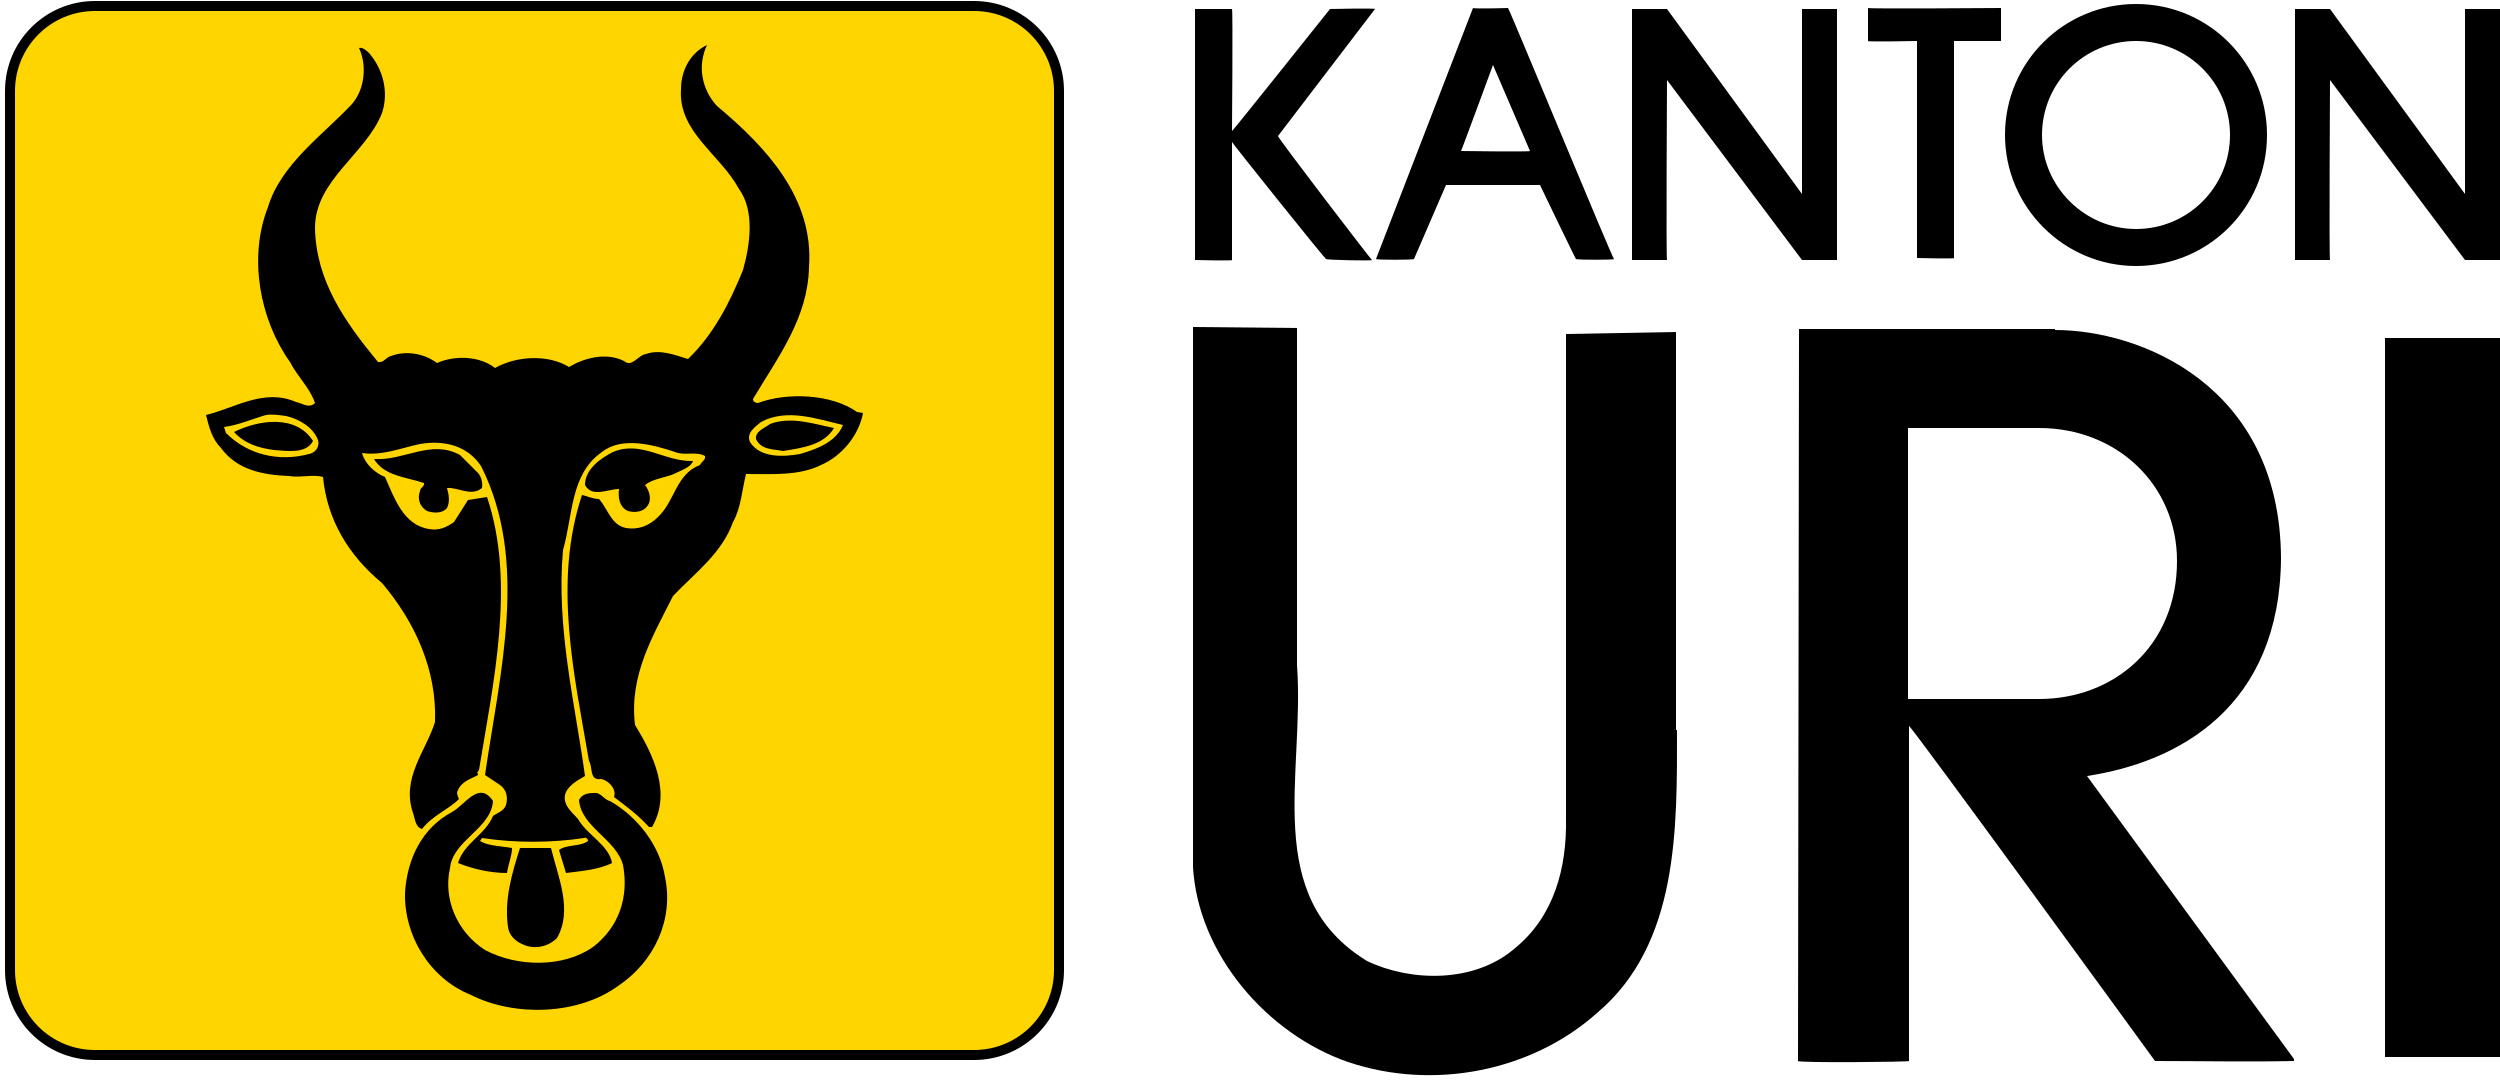 <svg xmlns="http://www.w3.org/2000/svg" xmlns:xlink="http://www.w3.org/1999/xlink" viewBox="0 0 250 108" style="enable-background:new 0 0 250 108" xml:space="preserve"><defs><path id="a" d="M0 0h250v108H0z"/></defs><clipPath id="b"><use xlink:href="#a" style="overflow:visible"/></clipPath><path d="M9.5.6h87.9c4.7 0 8.5 3.8 8.5 8.5V97c0 4.7-3.8 8.5-8.5 8.5H9.5c-4.7 0-8.5-3.8-8.5-8.5V9.1C1 4.4 4.8.6 9.5.6z" style="clip-path:url(#b);fill:#ffd500;stroke:#000;stroke-miterlimit:3.864"/><path d="M70.7 4.5c-1 2.1-.5 4.5 1 6.1 4.9 4.1 9.7 9.2 9.2 16.1-.1 5.1-3.1 9-5.6 13.2 0 .3.3.4.5.4 2.9-1.1 7.4-.9 9.9.9l.6.1c-.4 2.2-2.1 4.3-4.2 5.2-2.2 1.1-4.9.9-7.5.9-.4 1.6-.5 3.4-1.3 4.8-1.1 3.1-3.7 5-6 7.4-2 4-4.4 7.9-3.8 12.9 1.8 2.9 3.7 6.8 1.7 10.2h-.3c-1.2-1.3-2.2-2-3.5-3 .3-.8-.6-1.7-1.3-1.8-1.2.2-.8-1.2-1.2-1.8-1.5-8.7-3.6-17.9-.7-26.6.5.1 1.1.4 1.7.4.9 1 1.2 2.6 2.7 2.9 1.2.2 2.3-.2 3.2-1.1 1.7-1.6 1.8-4.3 4.2-5.2.1-.3.6-.5.5-.9-.9-.5-2.1 0-3-.4-2.1-.7-5.3-1.6-7.3 0-3.2 2.2-2.9 6.4-3.9 9.8-.7 7.8 1.2 15.3 2.2 22.6-.7.4-1.8 1-2 1.9-.2 1.1.8 1.8 1.3 2.4.9 1.6 3.1 2.6 3.4 4.4-1.4.7-3.1.8-4.6 1l-.7-2.3c.8-.6 2.1-.3 2.9-.9 0-.2-.2-.4-.4-.3-3.3.5-6.9.5-10.2 0l-.2.3c.8.5 2.1.5 3.2.7 0 .8-.4 1.7-.5 2.5-1.7 0-3.4-.4-4.9-1 .6-2 2.7-2.8 3.5-4.7.4-.3 1.1-.5 1.3-1.1.2-.7.1-1.5-.6-2l-1.5-1c1.5-10.3 4.4-21.4-.4-30.9-1.4-2.1-3.8-2.6-6.1-2.2-1.9.4-3.8 1.2-5.8.9.3 1.1 1.3 2 2.3 2.4.9 2 1.8 4.8 4.4 5.2 1 .2 1.8-.2 2.5-.7l1.4-2.2 1.9-.3c2.9 8.6.6 18.7-.8 27.3l-.2.3c.1 0 .1.1.1.2-.7.4-1.6.6-2 1.5-.2.3 0 .7.1.9-1.1 1.1-2.6 1.6-3.7 3-.7-.2-.7-1.1-.9-1.6-1.2-3.5 1.3-6.2 2.2-9.1.2-5.2-2-10-5.3-13.9-3.4-2.8-5.5-6.4-5.9-10.6-1-.3-2.3.1-3.4-.1-2.6-.1-5.2-.6-6.8-2.8-.9-.9-1.2-2.1-1.5-3.3 2.9-.7 5.8-2.7 9-1.3.6.1 1.3.7 1.9.1-.5-1.5-1.8-2.7-2.5-4.1-3-4.2-4.2-10.4-2.2-15.5 1.3-4.3 5.5-7.2 8.4-10.3 1.3-1.5 1.5-3.9.7-5.6.3-.1.7.2 1 .5 1.4 1.6 2 3.9 1.3 6-1.6 4.1-6.7 6.7-6.7 11.5.1 5.3 3 9.4 6.3 13.4.6.1.8-.5 1.3-.6 1.6-.6 3.4-.2 4.6.7 1.8-.8 4.3-.7 5.8.5 2.1-1.2 5.3-1.4 7.4-.1 1.5-.9 3.7-1.5 5.5-.6.8.7 1.4-.6 2.2-.7 1.4-.5 2.9.1 4.2.5 2.6-2.5 4.2-5.7 5.5-8.9.7-2.5 1.2-5.9-.4-8.1-1.9-3.5-6.1-5.7-5.8-10 0-1.8.9-3.6 2.6-4.4z" style="clip-path:url(#b)"/><path d="M31.8 44c.2.7-.3 1.3-.9 1.4-3 .8-6.1.1-8.3-2.1l-.2-.6c1.5-.2 2.8-.8 4.2-1.2.6-.1 1.3 0 2 .1 1.3.3 2.7 1.1 3.2 2.4zm52.5-1.5c-.7 1.7-2.6 2.4-4.3 2.9-1.7.3-4 .4-5-1.2-.4-.9.5-1.5 1.1-2 2.6-1.4 5.6-.3 8.2.3z" style="clip-path:url(#b);fill:#ffd500"/><path d="M83.4 42.8c-1 1.7-3.2 2-5.1 2.3-1-.2-2.2-.1-2.7-1.2-.1-.8.9-1.1 1.4-1.5 2.1-.8 4.4 0 6.4.4zm-52.1 1.3c-.7 1.3-2.5 1-3.9.9-1.5-.2-2.9-.6-4-1.8 2.4-1.2 6.2-1.8 7.9.9zm38 2c-.2.6-1.1.9-1.7 1.2-1 .5-2.2.5-3.1 1.2.4.5.7 1.4.3 2-.4.7-1.3.8-2 .6-.9-.4-1-1.4-.9-2.2-1.1 0-2.7.9-3.4-.4 0-1.6 1.6-2.7 2.8-3.3 2.8-1.2 5.2 1 8 .9zm-21.7 1c.5.4.7 1.1.6 1.7-1.1.9-2.4-.1-3.5 0 .2.7.3 1.4 0 2-.5.6-1.4.5-2 .3-.7-.4-1-1.2-.7-2 0-.3.5-.5.4-.8-1.8-.6-4-.7-5-2.4 3 .2 5.7-2 8.6-.4l1.6 1.6zm1.7 33c-.2 2.8-4 3.9-4.3 6.7-.7 3.1.7 6.4 3.5 8.2 3.2 1.7 7.8 1.8 10.8-.3 2.6-2 3.6-5 3-8.2-.7-2.6-4.2-3.8-4.4-6.5.3-.6.9-.7 1.5-.7.7-.1 1 .7 1.6.8 2.8 1.6 5 4.5 5.5 7.6.9 4.3-1.1 8.5-4.7 10.9-4 2.9-10.3 3.1-14.7.9-4.2-1.7-6.7-6-6.6-10.2.2-3.4 1.7-6.5 4.7-8.1 1.3-.7 2.7-3.2 4.1-1.1z" style="clip-path:url(#b)"/><path d="M55.1 84.8c.7 2.9 2.2 6.2.6 9-.9.9-2.3 1.2-3.5.6-.7-.3-1.3-.9-1.4-1.7-.4-2.7.4-5.4 1.2-7.9h3.1zm183.4-51H250v71.9h-11.5V33.8z" style="clip-path:url(#b)"/><path d="M153 15.1c0 .1-6.9 0-6.9 0 0 .1 3.2-8.6 3.2-8.6l3.7 8.6zm8.4 10.8c.1.1-3.7.1-3.8 0 0 .1-3.6-7.4-3.6-7.4h-9.4l-3.2 7.4c0 .1-3.8.1-3.8 0L147.3.8c.1.1 3.6 0 3.5 0 .1 0 10.5 25.2 10.6 25.1zm42.8-12.4c0-5.2 4.2-9.4 9.4-9.4s9.4 4.2 9.4 9.4-4.2 9.4-9.4 9.4c-5.1 0-9.4-4.2-9.4-9.4zm-3.7 0c0-7.3 5.9-13.1 13.1-13.1 7.3 0 13.1 5.9 13.1 13.1 0 7.3-5.9 13.1-13.1 13.1-7.2 0-13.1-5.9-13.1-13.1zm17.2 42.6c0 8.5-6.3 13.8-13.8 13.8h-13.1V42.8h13.1c7.8 0 13.8 5.7 13.8 13.3zM205.5 33c8.5 0 22.5 5.5 22.6 22.8-.1 14.9-10.2 20.4-19.4 21.8l20.7 28.3v.2c-4.7.1-9.2 0-13.9 0 0 0-24.5-33.7-24.6-33.5v33.5c.2.1-11.1.2-11.1 0l.1-73.2h25.6v.1z" style="clip-path:url(#b);fill-rule:evenodd;clip-rule:evenodd"/><path d="M200.1.8v3.3h-4.7v21.7c.1.1-3.6 0-3.7 0V4.1s-5 .1-4.9 0V.8c0 .1 13.3 0 13.3 0zm-76.9.1c.1.1 0 12.2 0 12.2 0 .1 9.8-12.2 9.8-12.2s4.5-.1 4.5 0l-9.7 12.7c-.1.1 9.4 12.5 9.4 12.4.1.1-4.6 0-4.6-.1-.1 0-9.4-11.6-9.4-11.7V26c.1.1-3.7 0-3.7 0V.9h3.7zM167.7 73c0 9.8.2 21.4-8 28.3-6.5 5.8-16.3 7.8-24.9 4.9-8.1-2.8-15-10.8-15.5-19.5v-54l10.4.1v33.7c.8 11-3.6 23.1 7 29.6 4.4 2.1 10.7 2.2 14.7-1.2 4-3.2 5.3-8.1 5.2-13.1V33.4l11-.2V73h.1zM250 .9V26h-3.5L233 8s-.1 18 0 18h-3.5V.9h3.5l13.5 18.5V.9h3.5zm-66.3 0V26h-3.5L166.7 8s-.1 18 0 18h-3.5V.9h3.5l13.5 18.5V.9h3.5z" style="clip-path:url(#b)"/></svg>